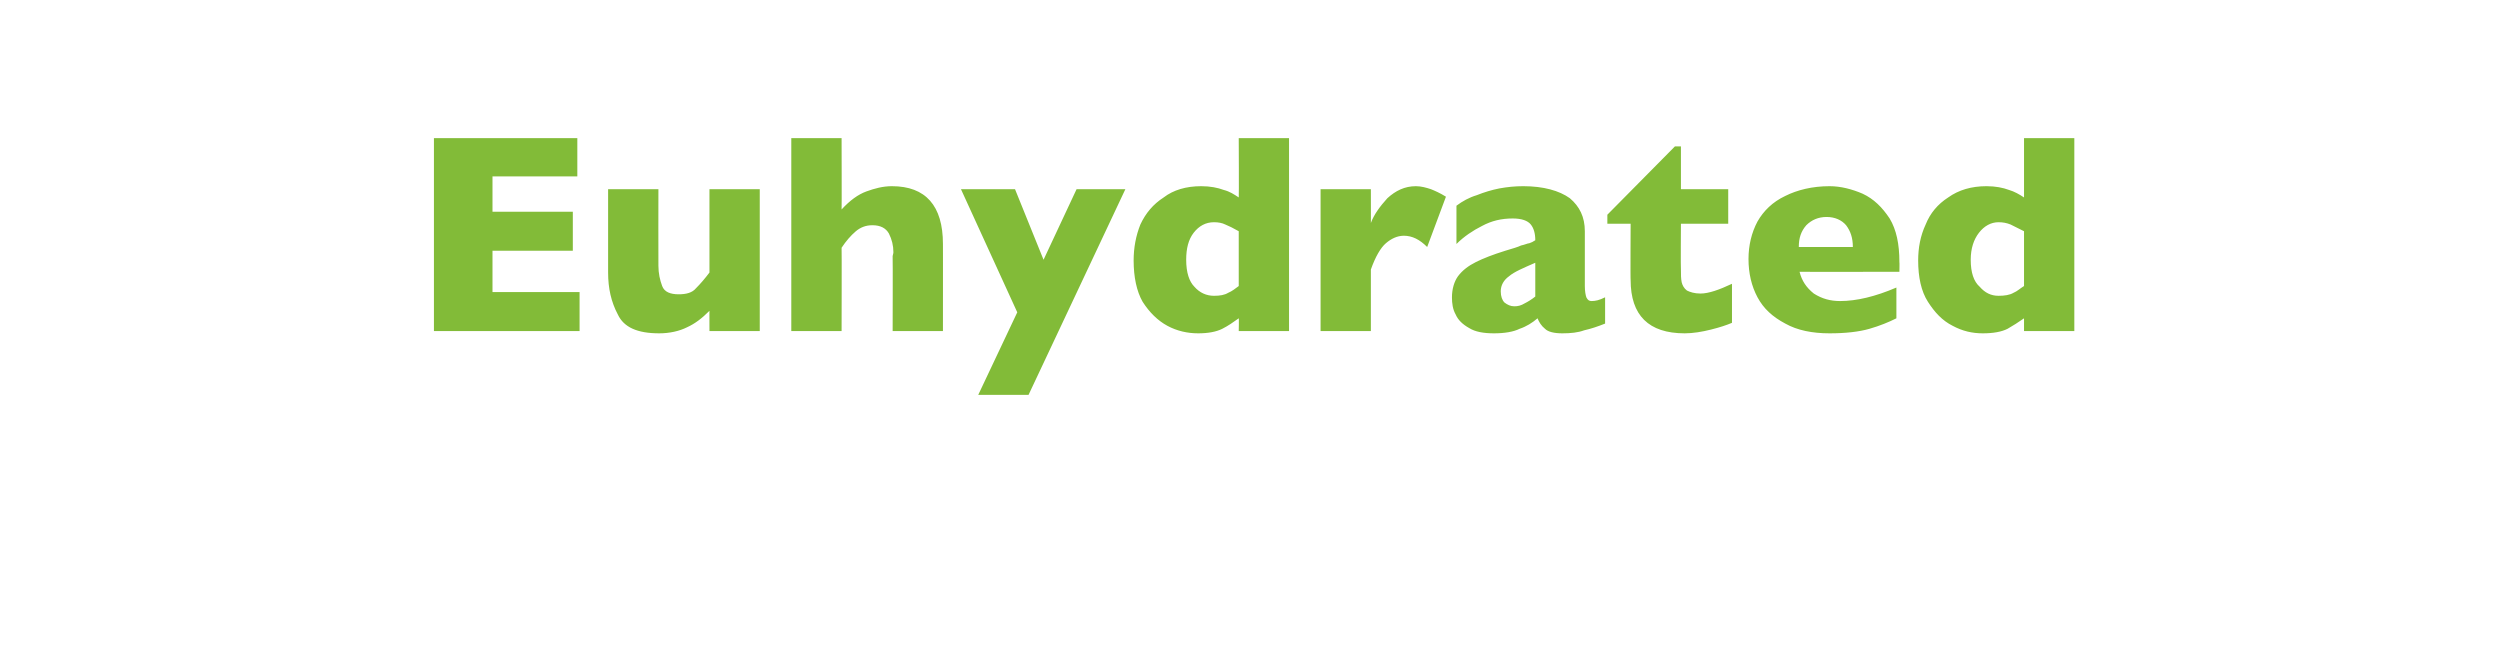 <?xml version="1.0" standalone="no"?><!DOCTYPE svg PUBLIC "-//W3C//DTD SVG 1.1//EN" "http://www.w3.org/Graphics/SVG/1.1/DTD/svg11.dtd"><svg xmlns="http://www.w3.org/2000/svg" version="1.1" width="333px" height="88.9px" viewBox="0 -18 333 88.9" style="top:-18px">  <desc>Euhydrated</desc>  <defs/>  <g id="Polygon190813">    <path d="M 77.2 26.1 L 57.8 26.1 L 57.8 0.4 L 76.9 0.4 L 76.9 5.5 L 65.6 5.5 L 65.6 10.2 L 76.3 10.2 L 76.3 15.4 L 65.6 15.4 L 65.6 20.9 L 77.2 20.9 L 77.2 26.1 Z M 101.2 26.1 L 94.5 26.1 C 94.5 26.1 94.49 23.37 94.5 23.4 C 93.5 24.4 92.6 25.1 91.5 25.6 C 90.5 26.1 89.2 26.4 87.8 26.4 C 84.9 26.4 83.1 25.6 82.3 23.9 C 81.4 22.2 81 20.4 81 18.3 C 81 18.27 81 7.2 81 7.2 L 87.7 7.2 C 87.7 7.2 87.68 17.38 87.7 17.4 C 87.7 18.4 87.9 19.3 88.2 20.1 C 88.5 20.9 89.3 21.2 90.4 21.2 C 91.4 21.2 92.2 21 92.7 20.4 C 93.3 19.8 93.9 19.1 94.5 18.3 C 94.49 18.27 94.5 7.2 94.5 7.2 L 101.2 7.2 L 101.2 26.1 Z M 125.6 26.1 L 118.9 26.1 C 118.9 26.1 118.93 16.27 118.9 16.3 C 118.9 16.2 118.9 16.1 118.9 16.1 C 118.9 16 119 15.8 119 15.6 C 119 14.7 118.8 13.9 118.4 13.1 C 118 12.4 117.3 12 116.2 12 C 115.3 12 114.6 12.3 114 12.8 C 113.3 13.4 112.7 14.1 112.1 15 C 112.13 14.97 112.1 26.1 112.1 26.1 L 105.4 26.1 L 105.4 0.4 L 112.1 0.4 C 112.1 0.4 112.13 9.89 112.1 9.9 C 113.2 8.7 114.3 7.9 115.4 7.5 C 116.5 7.1 117.6 6.8 118.8 6.8 C 123.3 6.8 125.6 9.4 125.6 14.5 C 125.61 14.47 125.6 26.1 125.6 26.1 Z M 149.9 7.2 L 137 34.6 L 130.3 34.6 L 135.5 23.6 L 128 7.2 L 135.2 7.2 L 139 16.6 L 143.4 7.2 L 149.9 7.2 Z M 171.7 26.1 L 165 26.1 C 165 26.1 165.04 24.35 165 24.4 C 164.3 24.9 163.6 25.4 162.8 25.8 C 162 26.2 160.9 26.4 159.6 26.4 C 158.2 26.4 156.8 26.1 155.5 25.4 C 154.2 24.7 153.1 23.6 152.2 22.2 C 151.4 20.8 151 18.9 151 16.7 C 151 15 151.3 13.4 151.9 11.9 C 152.6 10.4 153.6 9.2 155 8.3 C 156.3 7.3 158 6.8 160 6.8 C 161.2 6.8 162.2 7 163 7.3 C 163.8 7.5 164.4 7.9 165 8.3 C 165.04 8.29 165 0.4 165 0.4 L 171.7 0.4 L 171.7 26.1 Z M 165 20.1 C 165 20.1 165 12.8 165 12.8 C 164.3 12.4 163.7 12.1 163.2 11.9 C 162.8 11.7 162.3 11.6 161.7 11.6 C 160.6 11.6 159.7 12.1 159 13 C 158.3 13.9 158 15.1 158 16.6 C 158 18.3 158.4 19.5 159.1 20.2 C 159.8 21 160.7 21.4 161.7 21.4 C 162.5 21.4 163.1 21.3 163.6 21 C 164.1 20.8 164.6 20.4 165 20.1 Z M 192.6 8.2 C 192.6 8.2 190.1 14.9 190.1 14.9 C 189.1 13.9 188.1 13.4 187 13.4 C 186.1 13.4 185.3 13.8 184.6 14.4 C 183.9 15 183.2 16.2 182.6 17.9 C 182.61 17.94 182.6 26.1 182.6 26.1 L 175.9 26.1 L 175.9 7.2 L 182.6 7.2 C 182.6 7.2 182.61 11.74 182.6 11.7 C 183 10.6 183.8 9.5 184.8 8.4 C 185.9 7.4 187.1 6.8 188.6 6.8 C 189.3 6.8 190 7 190.6 7.2 C 191.1 7.4 191.8 7.7 192.6 8.2 Z M 213.8 25.1 C 212.8 25.5 211.9 25.8 211 26 C 210.2 26.3 209.2 26.4 208.1 26.4 C 207 26.4 206.2 26.2 205.8 25.8 C 205.3 25.4 205 24.9 204.8 24.4 C 204.1 25 203.3 25.5 202.4 25.8 C 201.6 26.2 200.4 26.4 199 26.4 C 197.6 26.4 196.5 26.2 195.7 25.7 C 194.8 25.2 194.2 24.6 193.9 23.9 C 193.5 23.2 193.4 22.4 193.4 21.6 C 193.4 20.5 193.7 19.5 194.2 18.8 C 194.8 18 195.6 17.4 196.6 16.9 C 197.6 16.4 198.9 15.9 200.5 15.4 C 201.5 15.1 202.2 14.9 202.6 14.7 C 203.1 14.6 203.5 14.4 203.7 14.4 C 204 14.3 204.2 14.2 204.5 14 C 204.5 13.1 204.3 12.4 203.9 11.9 C 203.5 11.4 202.7 11.1 201.5 11.1 C 200 11.1 198.7 11.4 197.4 12.1 C 196.2 12.7 195 13.5 194 14.5 C 194 14.5 194 9.4 194 9.4 C 194.8 8.8 195.7 8.3 196.7 8 C 197.7 7.6 198.7 7.3 199.7 7.1 C 200.8 6.9 201.8 6.8 202.9 6.8 C 205.6 6.8 207.7 7.4 209.1 8.4 C 210.4 9.5 211.1 10.9 211.1 12.8 C 211.1 12.8 211.1 20.1 211.1 20.1 C 211.1 20.8 211.2 21.3 211.3 21.6 C 211.5 22 211.7 22.1 212 22.1 C 212.5 22.1 213 22 213.8 21.6 C 213.8 21.6 213.8 25.1 213.8 25.1 Z M 204.5 21.5 C 204.5 21.5 204.5 17 204.5 17 C 202.9 17.7 201.7 18.2 201 18.8 C 200.3 19.3 199.9 20 199.9 20.8 C 199.9 21.5 200.1 22 200.4 22.3 C 200.8 22.6 201.2 22.8 201.7 22.8 C 202.2 22.8 202.6 22.7 203.1 22.4 C 203.5 22.2 204 21.9 204.5 21.5 Z M 230.7 25 C 230 25.3 229.1 25.6 227.9 25.9 C 226.7 26.2 225.5 26.4 224.4 26.4 C 219.6 26.4 217.2 24 217.2 19.3 C 217.16 19.35 217.2 11.8 217.2 11.8 L 214.1 11.8 L 214.1 10.6 L 223.1 1.5 L 223.9 1.5 L 223.9 7.2 L 230.2 7.2 L 230.2 11.8 L 223.9 11.8 C 223.9 11.8 223.86 17.86 223.9 17.9 C 223.9 18.6 223.9 19.1 224 19.6 C 224.1 20 224.3 20.4 224.7 20.7 C 225.1 20.9 225.7 21.1 226.5 21.1 C 227.6 21.1 229 20.6 230.7 19.8 C 230.7 19.8 230.7 25 230.7 25 Z M 253 18.2 C 253 18.2 239.74 18.23 239.7 18.2 C 240 19.4 240.6 20.3 241.6 21.1 C 242.7 21.8 243.8 22.1 245.1 22.1 C 247.3 22.1 249.8 21.5 252.6 20.3 C 252.6 20.3 252.6 24.4 252.6 24.4 C 251.6 24.9 250.4 25.4 249 25.8 C 247.6 26.2 245.8 26.4 243.7 26.4 C 241.4 26.4 239.4 26 237.8 25.1 C 236.1 24.2 234.9 23.1 234.1 21.6 C 233.3 20.1 232.9 18.4 232.9 16.5 C 232.9 14.7 233.3 13 234.1 11.5 C 234.9 10.1 236.1 8.9 237.8 8.1 C 239.4 7.3 241.4 6.8 243.7 6.8 C 245.2 6.8 246.7 7.2 248.1 7.8 C 249.6 8.5 250.7 9.6 251.7 11.1 C 252.6 12.6 253 14.5 253 16.9 C 253.03 16.9 253 18.2 253 18.2 Z M 246.8 14.9 C 246.8 13.7 246.5 12.8 245.9 12 C 245.3 11.3 244.4 10.9 243.3 10.9 C 242.2 10.9 241.3 11.3 240.6 12 C 239.9 12.8 239.6 13.7 239.6 14.9 C 239.6 14.9 246.8 14.9 246.8 14.9 Z M 276.3 26.1 L 269.6 26.1 C 269.6 26.1 269.6 24.35 269.6 24.4 C 268.9 24.9 268.1 25.4 267.4 25.8 C 266.6 26.2 265.5 26.4 264.1 26.4 C 262.7 26.4 261.4 26.1 260.1 25.4 C 258.7 24.7 257.7 23.6 256.8 22.2 C 255.9 20.8 255.5 18.9 255.5 16.7 C 255.5 15 255.8 13.4 256.5 11.9 C 257.1 10.4 258.1 9.2 259.5 8.3 C 260.9 7.3 262.6 6.8 264.6 6.8 C 265.8 6.8 266.8 7 267.6 7.3 C 268.3 7.5 269 7.9 269.6 8.3 C 269.6 8.29 269.6 0.4 269.6 0.4 L 276.3 0.4 L 276.3 26.1 Z M 269.6 20.1 C 269.6 20.1 269.6 12.8 269.6 12.8 C 268.8 12.4 268.2 12.1 267.8 11.9 C 267.3 11.7 266.8 11.6 266.2 11.6 C 265.2 11.6 264.3 12.1 263.6 13 C 262.9 13.9 262.5 15.1 262.5 16.6 C 262.5 18.3 262.9 19.5 263.7 20.2 C 264.4 21 265.2 21.4 266.2 21.4 C 267 21.4 267.7 21.3 268.2 21 C 268.7 20.8 269.1 20.4 269.6 20.1 Z " stroke="none" fill="#82bb38"/>  </g></svg>